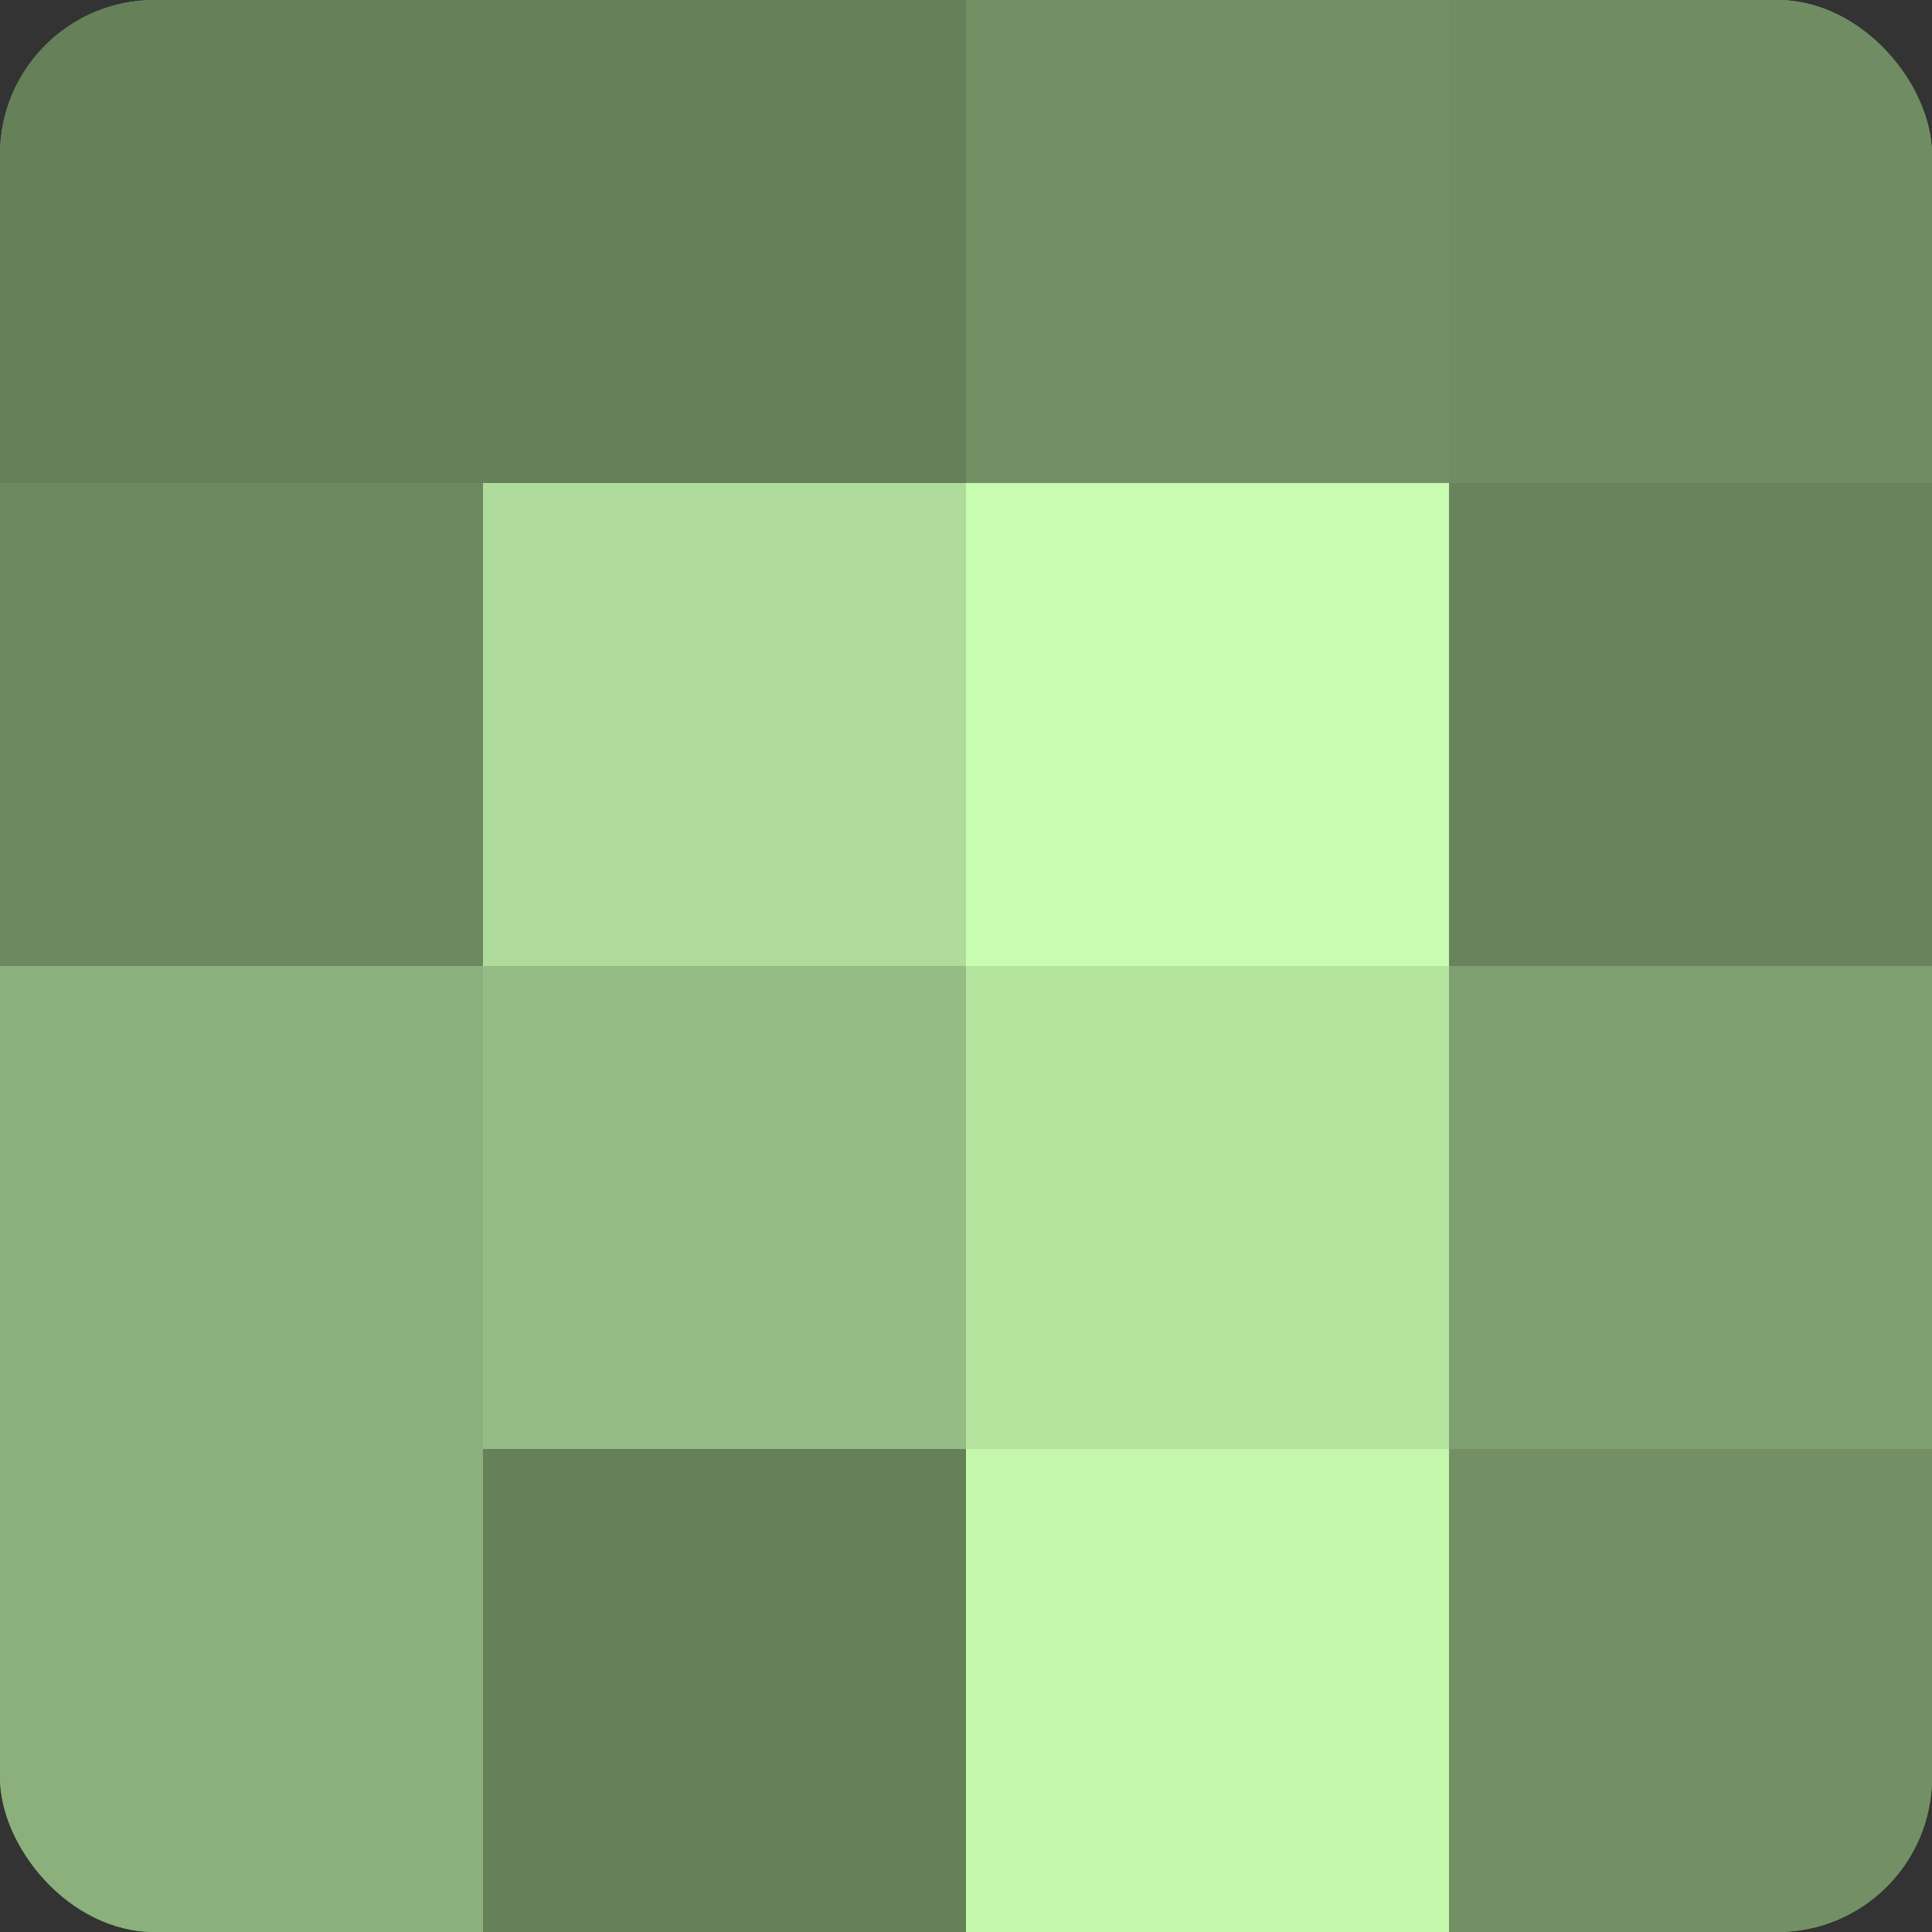 <?xml version="1.0" encoding="UTF-8"?>
<svg xmlns="http://www.w3.org/2000/svg" width="60" height="60" viewBox="0 0 100 100" preserveAspectRatio="xMidYMid meet"><rect x="0" y="0" width="100" height="100" fill="#333333" stroke="none"/><defs><clipPath id="c" width="100" height="100"><rect width="100" height="100" rx="8" ry="8"/></clipPath></defs><g clip-path="url(#c)"><rect width="100" height="100" fill="#7fa070"/><rect width="25" height="25" fill="#66805a"/><rect y="25" width="25" height="25" fill="#6c885f"/><rect y="50" width="25" height="25" fill="#8cb07b"/><rect y="75" width="25" height="25" fill="#8cb07b"/><rect x="25" width="25" height="25" fill="#66805a"/><rect x="25" y="25" width="25" height="25" fill="#afdc9a"/><rect x="25" y="50" width="25" height="25" fill="#95bc84"/><rect x="25" y="75" width="25" height="25" fill="#66805a"/><rect x="50" width="25" height="25" fill="#739065"/><rect x="50" y="25" width="25" height="25" fill="#c8fcb0"/><rect x="50" y="50" width="25" height="25" fill="#b5e49f"/><rect x="50" y="75" width="25" height="25" fill="#c5f8ad"/><rect x="75" width="25" height="25" fill="#6f8c62"/><rect x="75" y="25" width="25" height="25" fill="#69845d"/><rect x="75" y="50" width="25" height="25" fill="#7fa070"/><rect x="75" y="75" width="25" height="25" fill="#739065"/></g></svg>
